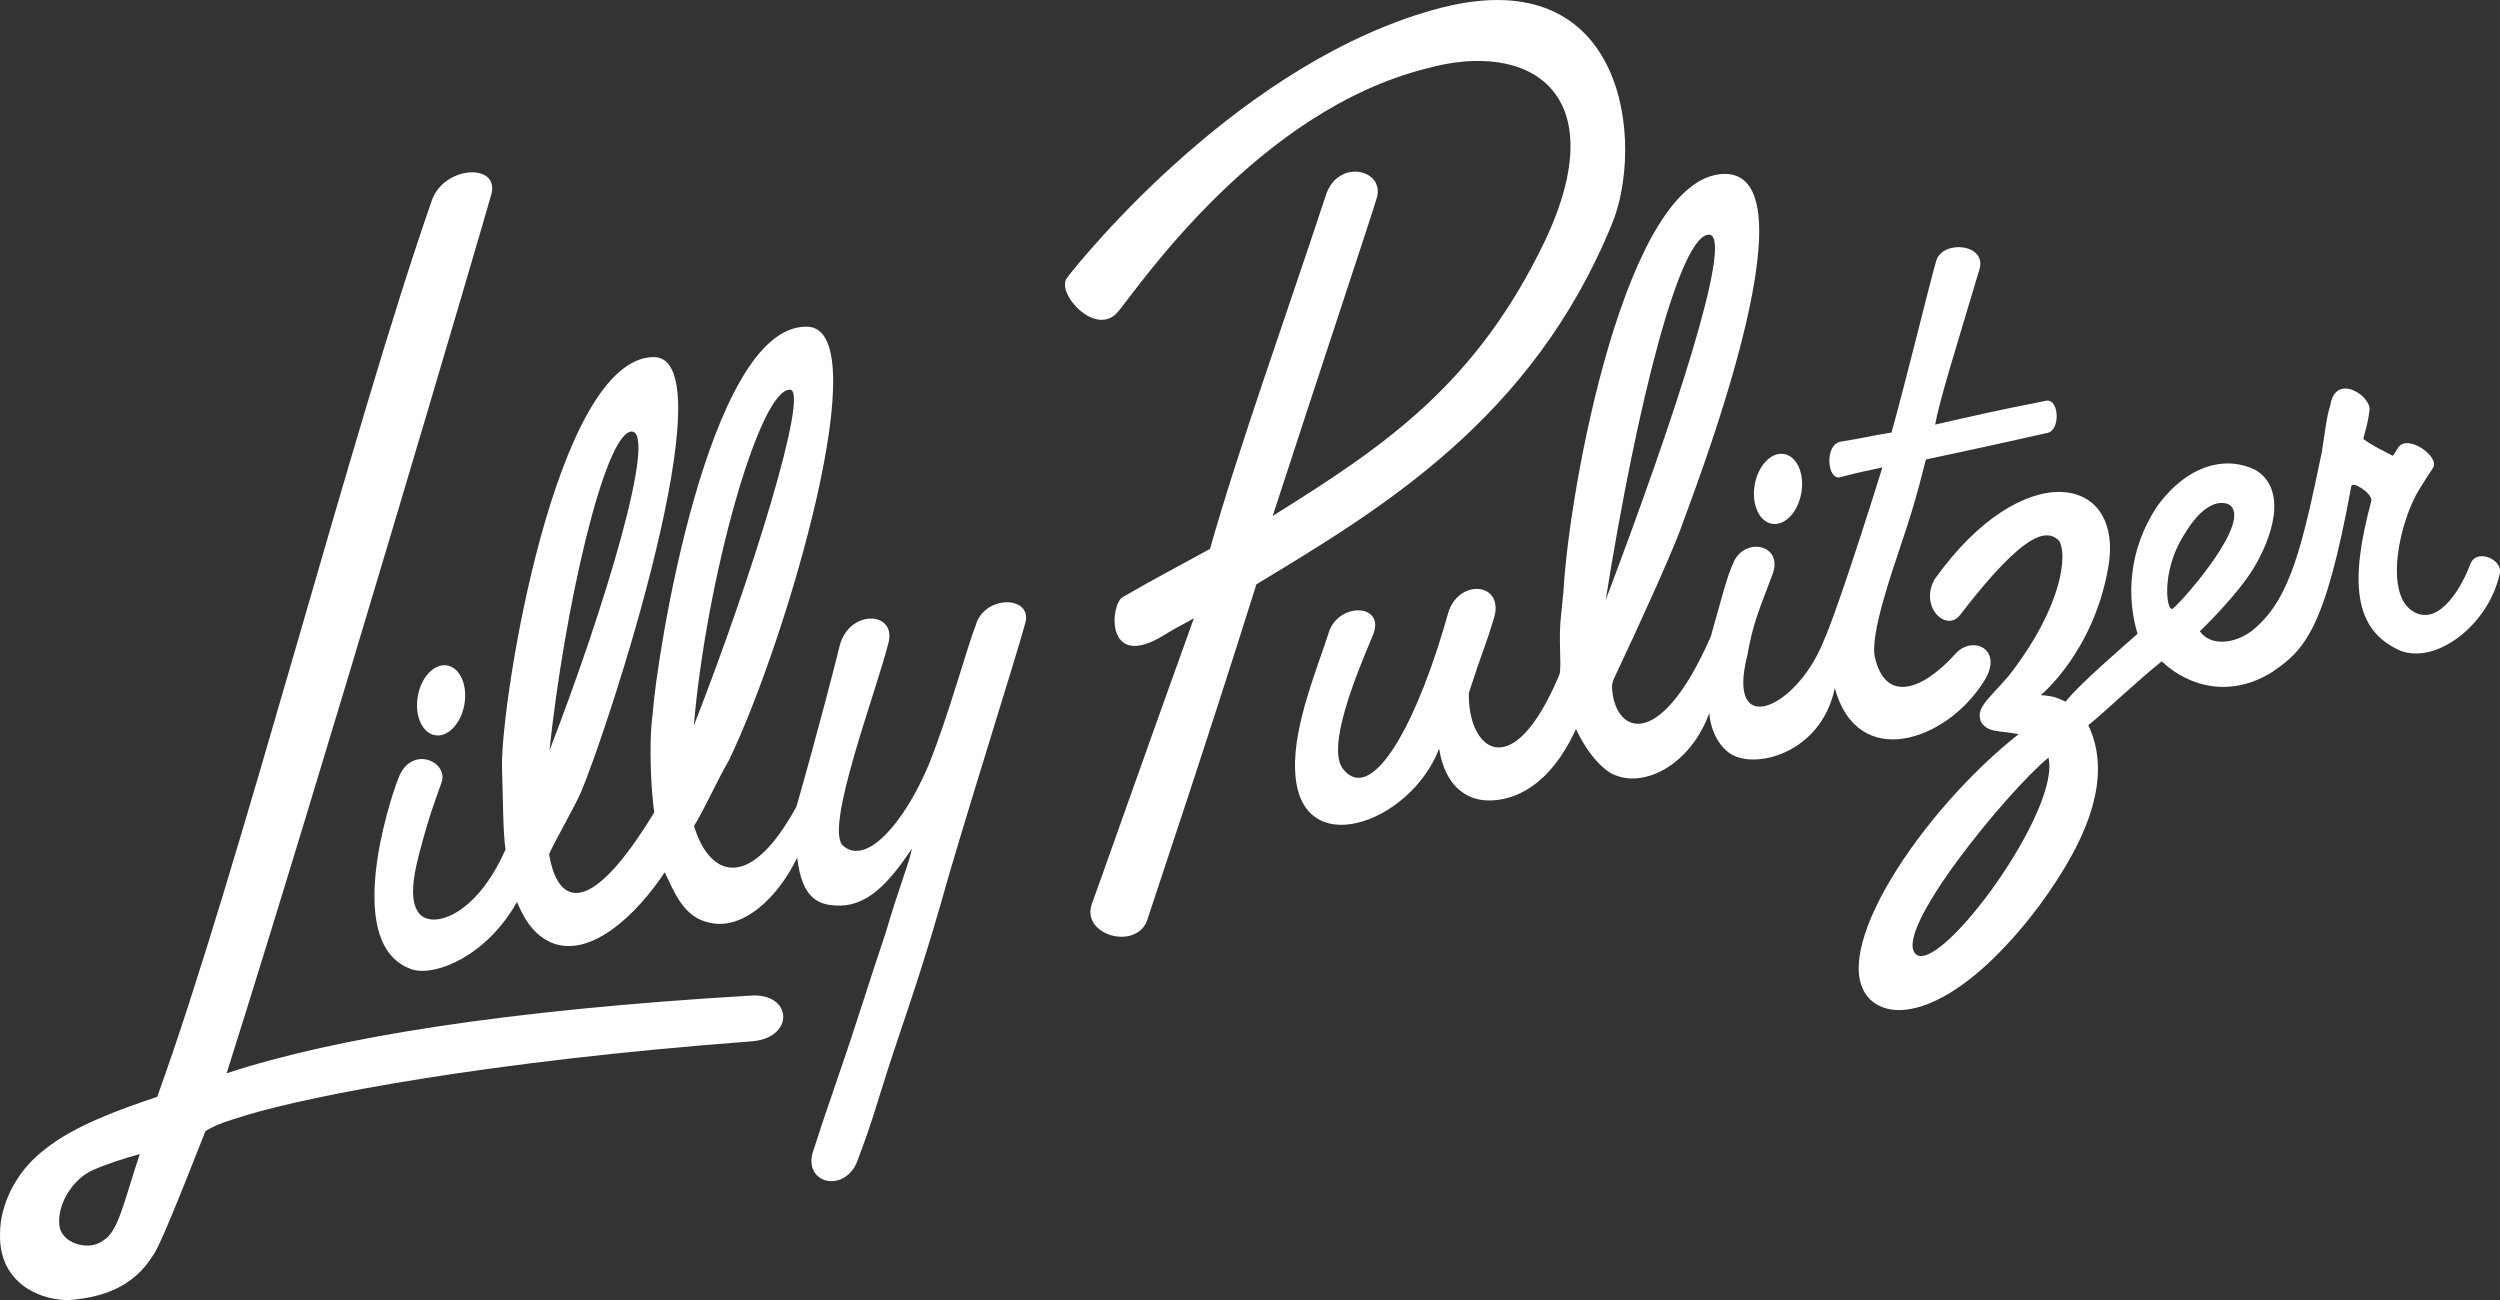 <?xml version="1.0" encoding="UTF-8"?>
<svg id="Layer_1" xmlns="http://www.w3.org/2000/svg" version="1.1" viewBox="0 0 818.79 425.82">
  <rect x="0" y="0" width="818.79" height="425.82" fill="#333333" stroke="none"/>
  <!-- Generator: Adobe Illustrator 29.8.1, SVG Export Plug-In . SVG Version: 2.1.1 Build 2)  -->
  <defs>
    <style>
      .st0 {
        fill: #fff;
      }
    </style>
  </defs>
  <path class="st0" d="M809.02,184.86c-2.39,6.54-9.77,20.36-18.4,15.57-10.12-5.58-4.68-29.95,1.83-40.32,2.38-3.79,2.94-4.68,4.39-6.85,2.41-3.6-8.21-11.22-11.33-6.76-1.22,1.74-1.58,2.99-1.97,2.71-2.99-1.58-6.31-3.11-9.4-5.35-.39-.28,1.37-4.32,1.91-9.54.65-4.55-11.23-12.59-12.88-1.38-1.19,3.27-1.86,9.87-2.73,15.14-6.41,30.78-10.27,47.47-21.68,57.49-5.37,4.96-14.33,6.72-18.29,1.19.9-.83,11.87-11.46,17.33-20.19,6.53-10.61,11.32-25.74,1.37-32.38-9.35-5.02-22.31-2.62-32.7,11.68-9.39,14.15-10.02,29.64-6.39,41.72-3.3,2.92-19.86,17.17-23.51,22.2-2.93-1.25-3.71-1.81-8.2-2.12,0,0,17.28-14.03,22.11-41.82,5.41-30.62-28.04-36.61-56.86,3.87-5.07,9.01,3.8,17.53,8.35,11.68,22.12-28.82,28.78-27.82,32.42-24.29,2.74,4.36,1.33,21.34-16.58,44.36-6.95,7.94-10.97,10.63-8.9,15.09,2.25,3.41,5.2,2.6,12.25,3.88-31.64,24.85-63.75,72.7-48.48,87.05,9.21,8.46,30.71,1.64,55.02-30.61,17.19-23.25,23.96-43.14,16.26-59.36,4.86-3.85,16.45-14.92,24.06-20.92,9.26,8.8,23.07,11.74,36.14,3.51,10.5-7.14,17.33-13.69,25.93-60.9.4-1.77,6.87,2.33,6.57,4.77-7.1,26.44-5.95,42.34,9.49,49.13,12.02,4.6,29.07-8.71,32.59-25.35.98-4.6-7.82-8.34-9.7-2.91ZM627.78,312.77c-9.23-6.41,30.1-54.03,43.13-64.65,4.08,17.14-34.45,69.77-43.13,64.65ZM715.16,175.43c5.92-10.17,11.48-11.74,14.8-10.21,8.29,4.84-14.58,31.05-18.22,34.02-2.07,2.04-4.24-11.64,3.41-23.8ZM319.78,204.18c-3.4,8.75-8.73,29.09-15.59,46.26-8.21,19.43-20.43,33-27.94,26.66-6.63-5.11,10.69-50.34,14.76-66.65,2.56-10.26-12.69-10.99-15.95.82-.81,3.55-6.94,27.44-14.2,52.88-16.18,29.59-29.06,21.71-33.55,6.34,2.76-4.2,8.35-16.38,11.34-21.3,18.81-38.9,49.77-143.7,25.03-142.18-31.72.58-48.64,107.6-49.97,127.31-1.3,9.1-.43,25.38.58,31.72-22.52,37.09-32.06,28.68-34.44,13.67,2.54-5.53,6.88-12.72,10.21-19.75,8.77-20.21,49.1-143.59,23.87-143.02-32.06.63-49.91,112.59-49.53,134.42.37,8.84.27,21.17,1.17,26.84-10.07,22.81-24.93,26.19-28.55,20.6-3.96-5.53-.39-17.22,2.95-28.86,1.39-4.82,4.21-12.3,4.67-13.74,2.33-6.87-10.18-12.41-14.21-1.17-3.18,8.03-18.28,55.24,4.77,62.53,7.54,2.23,24.26-4.53,34.12-22.17,1.64,3.85,4.85,11.21,12.44,13.77,12.25,3.88,26.57-9.34,35.96-23.49,3.06,6.36,6.1,14.77,14.59,16.51,11.03,2.7,22.62-8.37,28.78-21.32,1.15,9.4,3.99,14.42,10.32,15.47,10.54,1.75,18.09-4.58,27.2-18.33.05.33-.17.7-.37,1.75-.51,2.63-4.47,13.04-8.01,25.23-5.58,16.62-10.31,32.08-15.49,46.93-3.98,11.58-6.54,19.17-8.6,25.65-2.81,10.37,10.8,13.24,14.76,2.45,2.08-5.67,4.09-10.91,7.68-22.77,5.65-18.34,11.49-33.29,19.43-60.89,6.3-22.89,25.13-82.24,27.8-92.33,2.34-8.82-12.76-9.27-16.06.15ZM258.74,127.64c6.5,0-12.5,61.51-31.5,110.02,4.05-47.85,21.5-110.49,31.5-110.02ZM206.85,141.33c8.55.01-8.69,57.48-26.9,104.5,4.93-46.62,18.06-104.13,26.9-104.5ZM245.69,326.08c-79.64,4.75-135.71,13.63-171.47,25.45,30.78-97.25,83.27-275.59,86.76-288.11,2.47-10.31-16.15-9.07-19.74,2.78-25.88,74.23-63.1,219.37-89.75,293.03-11.7,3.91-27.24,9.45-36.64,17.09C4.46,384.13.09,395.43.03,403.65c-.68,15.16,10.99,21.87,21.99,22.18,11.17-.74,21.59-4.1,28.12-14.72,1.74-1.99,8.14-17.71,17.16-40.69,4.07-2.36,6.69-3.11,13.54-5.22,21.22-6.44,79.3-17.69,165.52-24.16,14.18-1.22,13.13-16.06-.66-14.95ZM33.56,406.42c-4.25,3.41-14.12.99-14.17-5.84-.39-6.78,4.82-14.62,10.9-17.29,4.79-2.13,9.92-3.75,15.49-5.31-5.35,15.9-6.9,25.46-12.21,28.45ZM670.18,131.24c-17.25,3.42-21.53,4.44-36.39,7.82,1.45-8.1,7.15-26.11,14.52-50.88,2.46-8.26-11.81-9.76-14.14-2.89-2,6.82-10.5,41.69-14.68,56.38-7.68,1.22-7.96,1.6-16.63,2.98-5.34.85-4.49,12.69-.21,11.66,6.9-1.78,7.57-1.88,13.86-3.22-9.98,32.03-16.8,51.58-19.35,57.12-8.84,21.93-31.87,32.07-24.92,4.63,1.98-11.26,4.07-15.36,8.38-26.99,3.3-9.42-8.74-11.96-12.63-4.16-2.54,5.53-3.3,9.42-7.7,24.83-17.09,38.97-31.97,31.41-32.35,16.07-.05-.33.23-.72.4-1.77,9.21-19.59,17.58-38.02,21.72-48.6,3.53-10.14,46-117.79,14.61-117.26-32.39.68-50.89,104.19-52.6,136.62-1.33,13.21-1.31,11.16-1.03,23.77-.12,1.39.09,2.72-.42,3.83-15.41,36.65-30.03,24.26-29.54,5.71,5.07-15.51,5.46-15.23,8.37-24.93,2.98-11.42-11.99-12.42-15.21-1.01-.54,1.9-.9,3.23-2,6.82-9.78,31.99-23.39,55.36-32.35,44.12-5.55-6.99,4.08-30.41,9.8-43.97,4.19-10.24-11.3-10.87-14.49-.78-3.42,10.81-11.63,30.24-11.03,44.85.81,31,37.74,17.97,47.16-6.79,2.01,12.68,9.34,16.87,16.03,16.96,8.55.12,20.15-4.56,28.8-23.38,2.57,5.41,6.19,10.99,11.16,14.31,10.51,5.86,26.3-2.45,32.49-19.51.3,4.06,2.11,9.78,6.51,13,7.92,5.8,30.16.35,34.61-21.22,7.39,27.22,36.3,17.51,48.62-1.89,7.2-10.72-3.54-15.86-9.31-9.13-10.48,11.58-22.74,16.26-26.23.73-1.5-7.29,5.56-27.56,8.57-36.6,5.4-15.57,7.94-27.6,8.23-27.99,25.15-5.35,28.44-6.21,39.68-8.68,4.34-.69,4.03-11.24-.3-10.56ZM559.96,76.85c7.77,1.51-11.88,61.07-34.07,119.66,10.12-63.53,24.36-120.52,34.07-119.66ZM472.23,2.48c-65.41,16.86-117.99,82.32-122.82,88.56-3.65,5.03,9.62,19.69,16.8,11.02,7.74-9.44,46.03-65.79,100.97-79.62,34.07-9.5,61.49,8.05,38.99,56.09-22.6,47.37-52.6,67.52-89.34,90.44,17.03-52.3,32.35-98.18,34.12-104.27,2.63-9.31-13.01-12.99-16.83-.41-12.7,38.62-28.38,82.15-37.82,115.47-9.43,5.26-17.17,9.16-28.63,15.82-4.12,2.39-5.75,24.17,13.29,12.61,4.36-2.74,5.97-3.34,10.05-5.7-18.53,51.51-31.49,88.46-33.42,93.56-3.53,10.14,14.04,15.22,18.01,5.7,1.82-5.76,19.07-56.73,35.89-110.37,40.58-24.56,90.32-53.99,116.44-118,10.65-25.63,5.14-86.34-55.7-70.89Z"/>
  <ellipse class="st0" cx="144.46" cy="229.38" rx="11.6" ry="7.75" transform="translate(-106.3 332.33) rotate(-80.12)"/>
  <ellipse class="st0" cx="582.34" cy="160.13" rx="11.6" ry="7.75" transform="translate(324.65 706.35) rotate(-80.12)"/>
</svg>